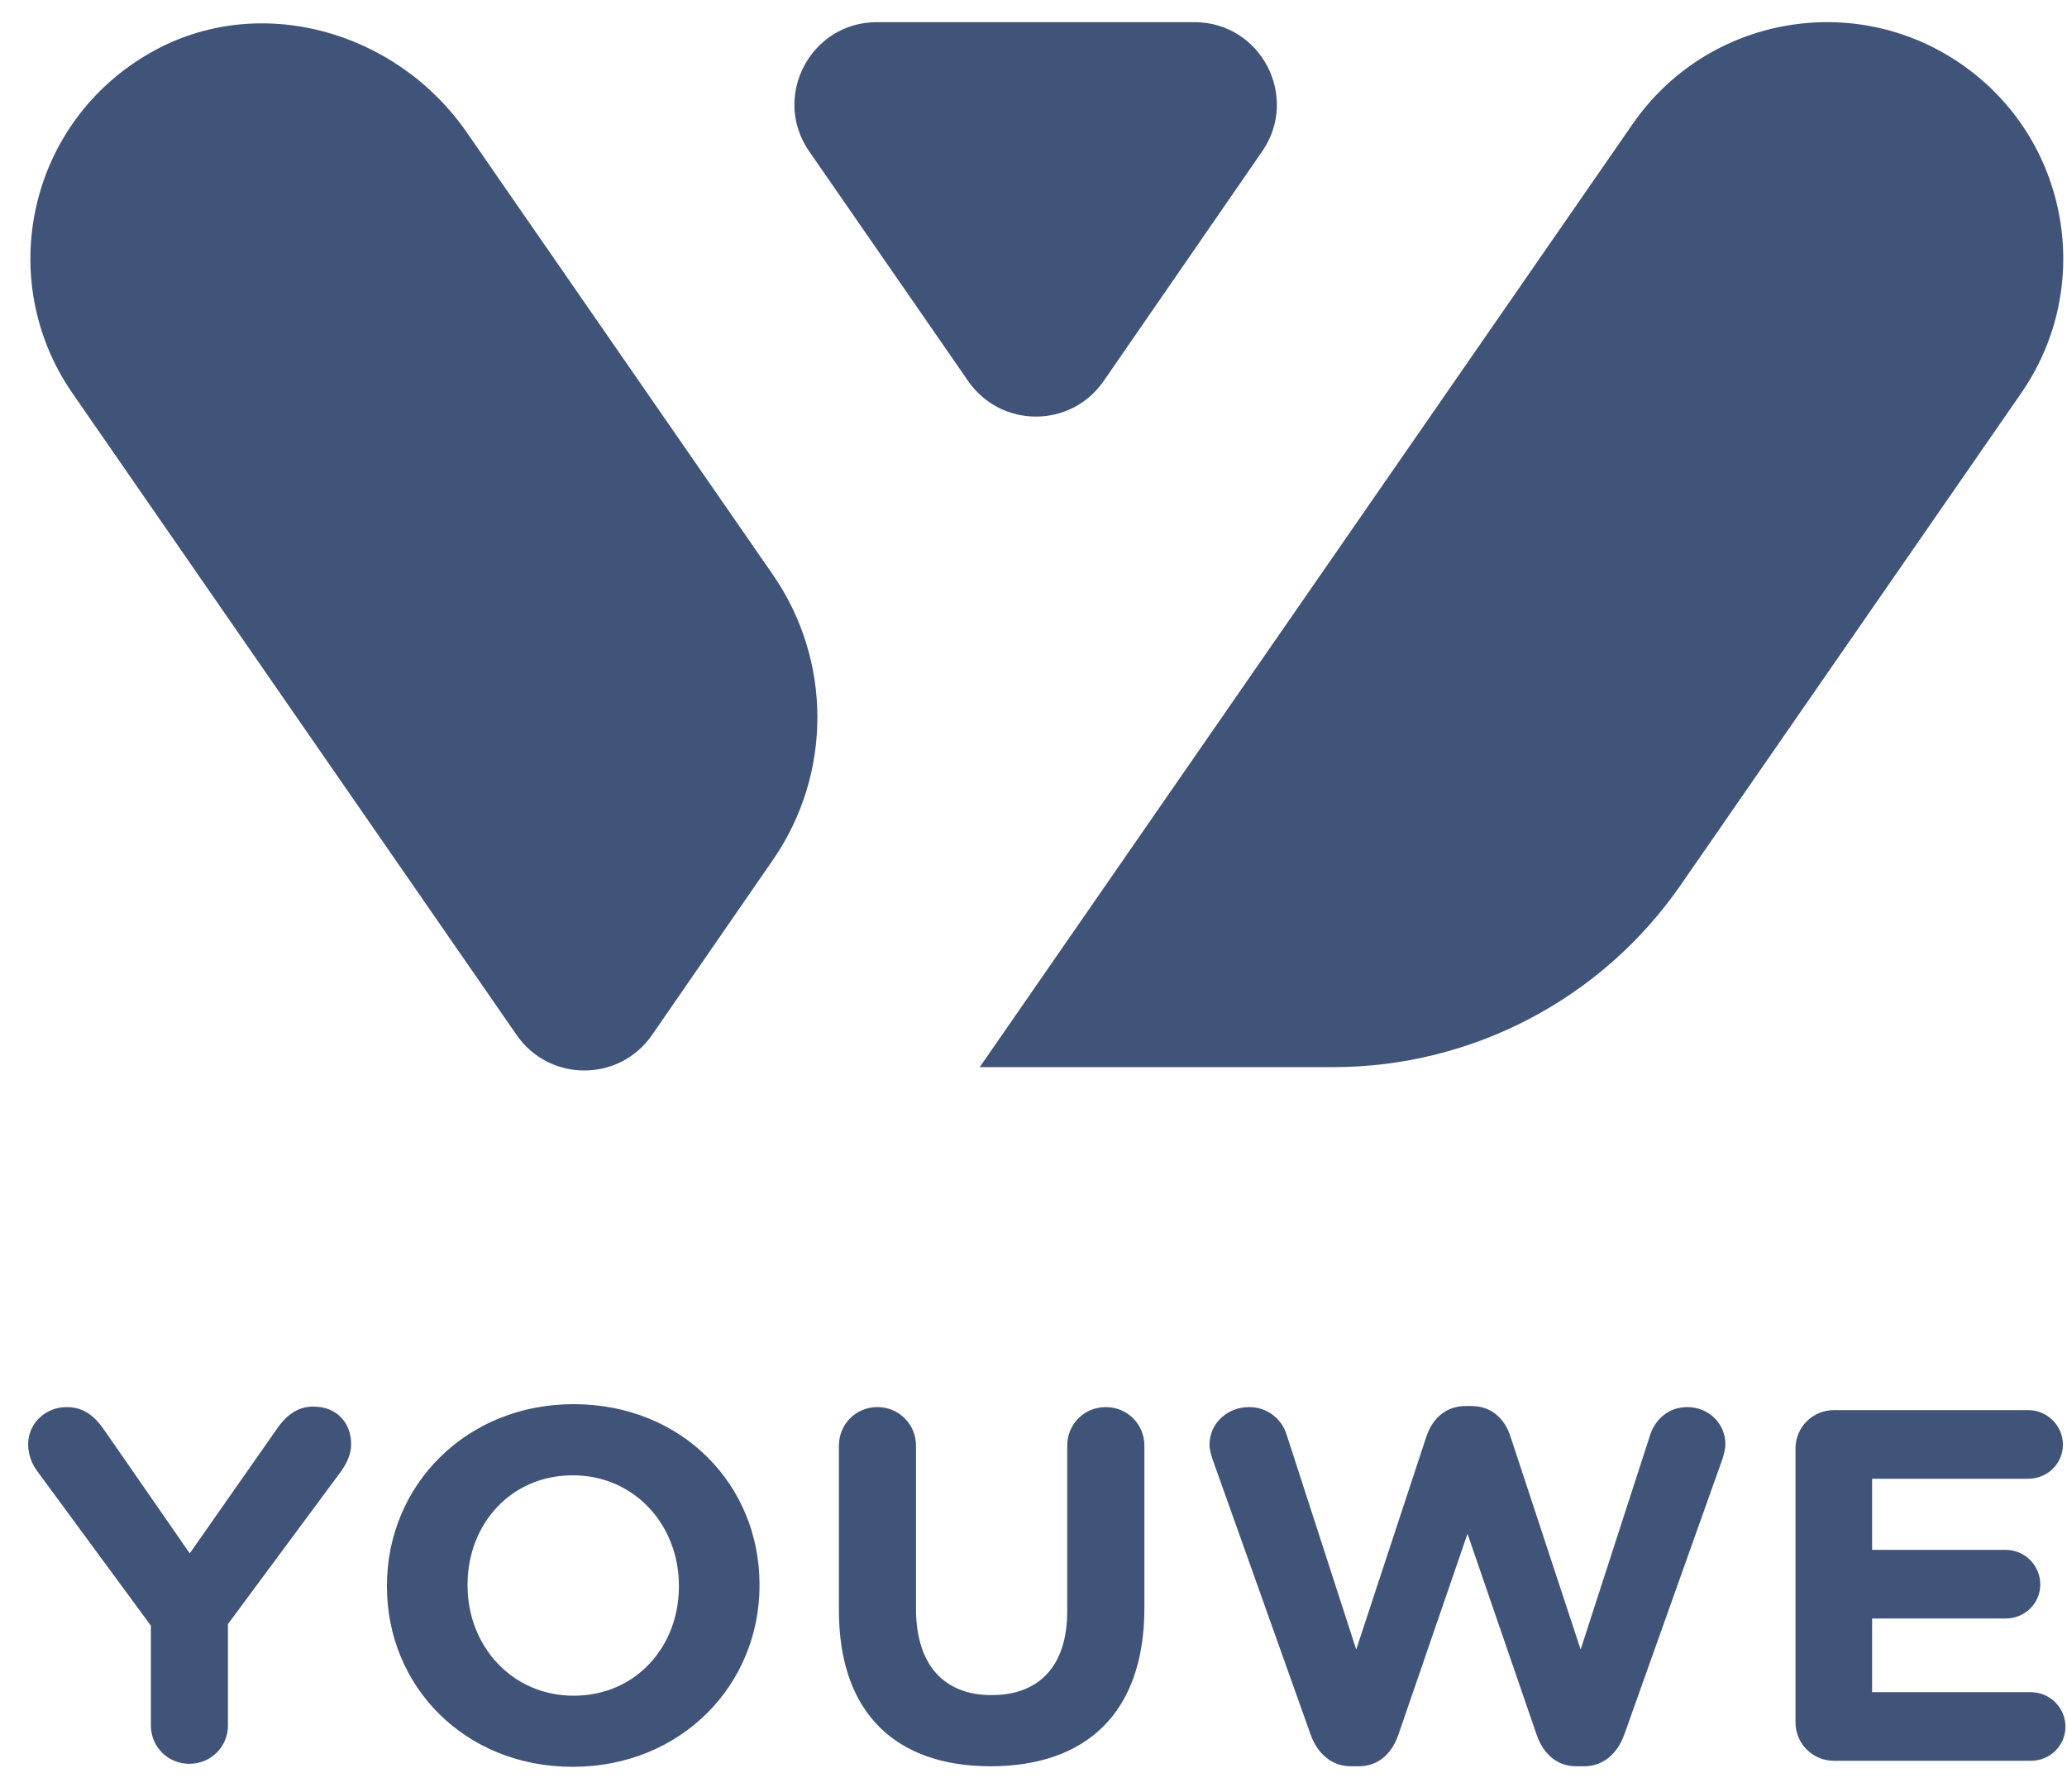 <?xml version="1.0" encoding="UTF-8"?> <svg xmlns="http://www.w3.org/2000/svg" width="60" height="52" viewBox="0 0 60 52" fill="none"><path d="M9.102 40.823C9.784 40.823 10.193 41.304 10.193 41.914C10.193 42.22 10.046 42.497 9.903 42.698L6.617 47.134V50.071C6.617 50.697 6.122 51.19 5.497 51.19C4.871 51.19 4.379 50.694 4.379 50.071V47.179L1.093 42.713C0.933 42.495 0.817 42.234 0.817 41.914C0.817 41.319 1.311 40.837 1.934 40.837C2.443 40.837 2.762 41.115 3.038 41.52L5.508 45.083L8.022 41.492C8.298 41.084 8.633 40.821 9.099 40.821L9.102 40.823ZM16.654 40.752C19.795 40.752 22.047 43.092 22.047 45.986V46.015C22.047 48.909 19.764 51.277 16.625 51.277C13.486 51.277 11.232 48.938 11.232 46.043V46.015C11.232 43.123 13.515 40.752 16.654 40.752ZM19.707 46.043V46.015C19.707 44.27 18.428 42.817 16.625 42.817C14.823 42.817 13.572 44.242 13.572 45.986V46.015C13.572 47.76 14.851 49.213 16.654 49.213C18.456 49.213 19.707 47.788 19.707 46.043ZM32.099 40.837C32.724 40.837 33.219 41.333 33.219 41.956V46.667C33.219 49.748 31.488 51.261 28.756 51.261C26.023 51.261 24.352 49.734 24.352 46.74V41.956C24.352 41.331 24.846 40.837 25.469 40.837C26.092 40.837 26.589 41.333 26.589 41.956V46.681C26.589 48.338 27.417 49.196 28.784 49.196C30.151 49.196 30.979 48.369 30.979 46.754V41.956C30.979 41.331 31.474 40.837 32.099 40.837ZM48.978 40.837C49.589 40.837 50.084 41.304 50.084 41.914C50.084 42.044 50.038 42.22 49.996 42.35L47.147 50.346C46.942 50.912 46.524 51.261 45.984 51.261H45.753C45.216 51.261 44.807 50.926 44.605 50.346L42.598 44.514L40.591 50.346C40.389 50.929 39.98 51.261 39.442 51.261H39.209C38.672 51.261 38.251 50.912 38.046 50.346L35.197 42.35C35.155 42.22 35.109 42.061 35.109 41.928C35.109 41.302 35.633 40.837 36.258 40.837C36.781 40.837 37.205 41.172 37.347 41.636L39.368 47.873L41.404 41.693C41.578 41.169 41.972 40.807 42.538 40.807H42.712C43.28 40.807 43.673 41.155 43.846 41.693L45.882 47.873L47.903 41.636C48.048 41.2 48.426 40.837 48.978 40.837ZM58.951 49.111C59.503 49.111 59.955 49.561 59.955 50.113C59.955 50.666 59.503 51.102 58.951 51.102H53.239C52.616 51.102 52.119 50.606 52.119 49.983V42.044C52.119 41.418 52.614 40.925 53.239 40.925H58.877C59.429 40.925 59.881 41.376 59.881 41.928C59.881 42.48 59.431 42.916 58.877 42.916H54.343V44.981H58.223C58.775 44.981 59.224 45.432 59.224 45.984C59.224 46.536 58.775 46.972 58.223 46.972H54.343V49.111H58.951Z" fill="#112857" fill-opacity="0.8"></path><path d="M56.937 1.864C60.052 4.021 60.827 8.295 58.67 11.41L48.785 25.687C46.493 28.999 42.724 30.971 38.695 30.971H28.439C35.77 20.385 47.392 3.599 47.392 3.599C49.548 0.484 53.822 -0.294 56.937 1.864ZM4.41 1.506C7.534 -0.244 11.51 0.894 13.548 3.841L22.432 16.675C24.156 19.164 24.159 22.463 22.437 24.955L18.927 30.037C17.978 31.412 15.947 31.412 14.996 30.037L2.103 11.412C-0.18 8.112 0.824 3.516 4.41 1.506ZM32.035 11.059C31.086 12.434 29.055 12.434 28.104 11.059L23.488 4.391C22.392 2.809 23.526 0.643 25.452 0.643H34.672C36.598 0.643 37.732 2.807 36.638 4.393L32.035 11.061V11.059Z" fill="#112857" fill-opacity="0.8"></path></svg> 